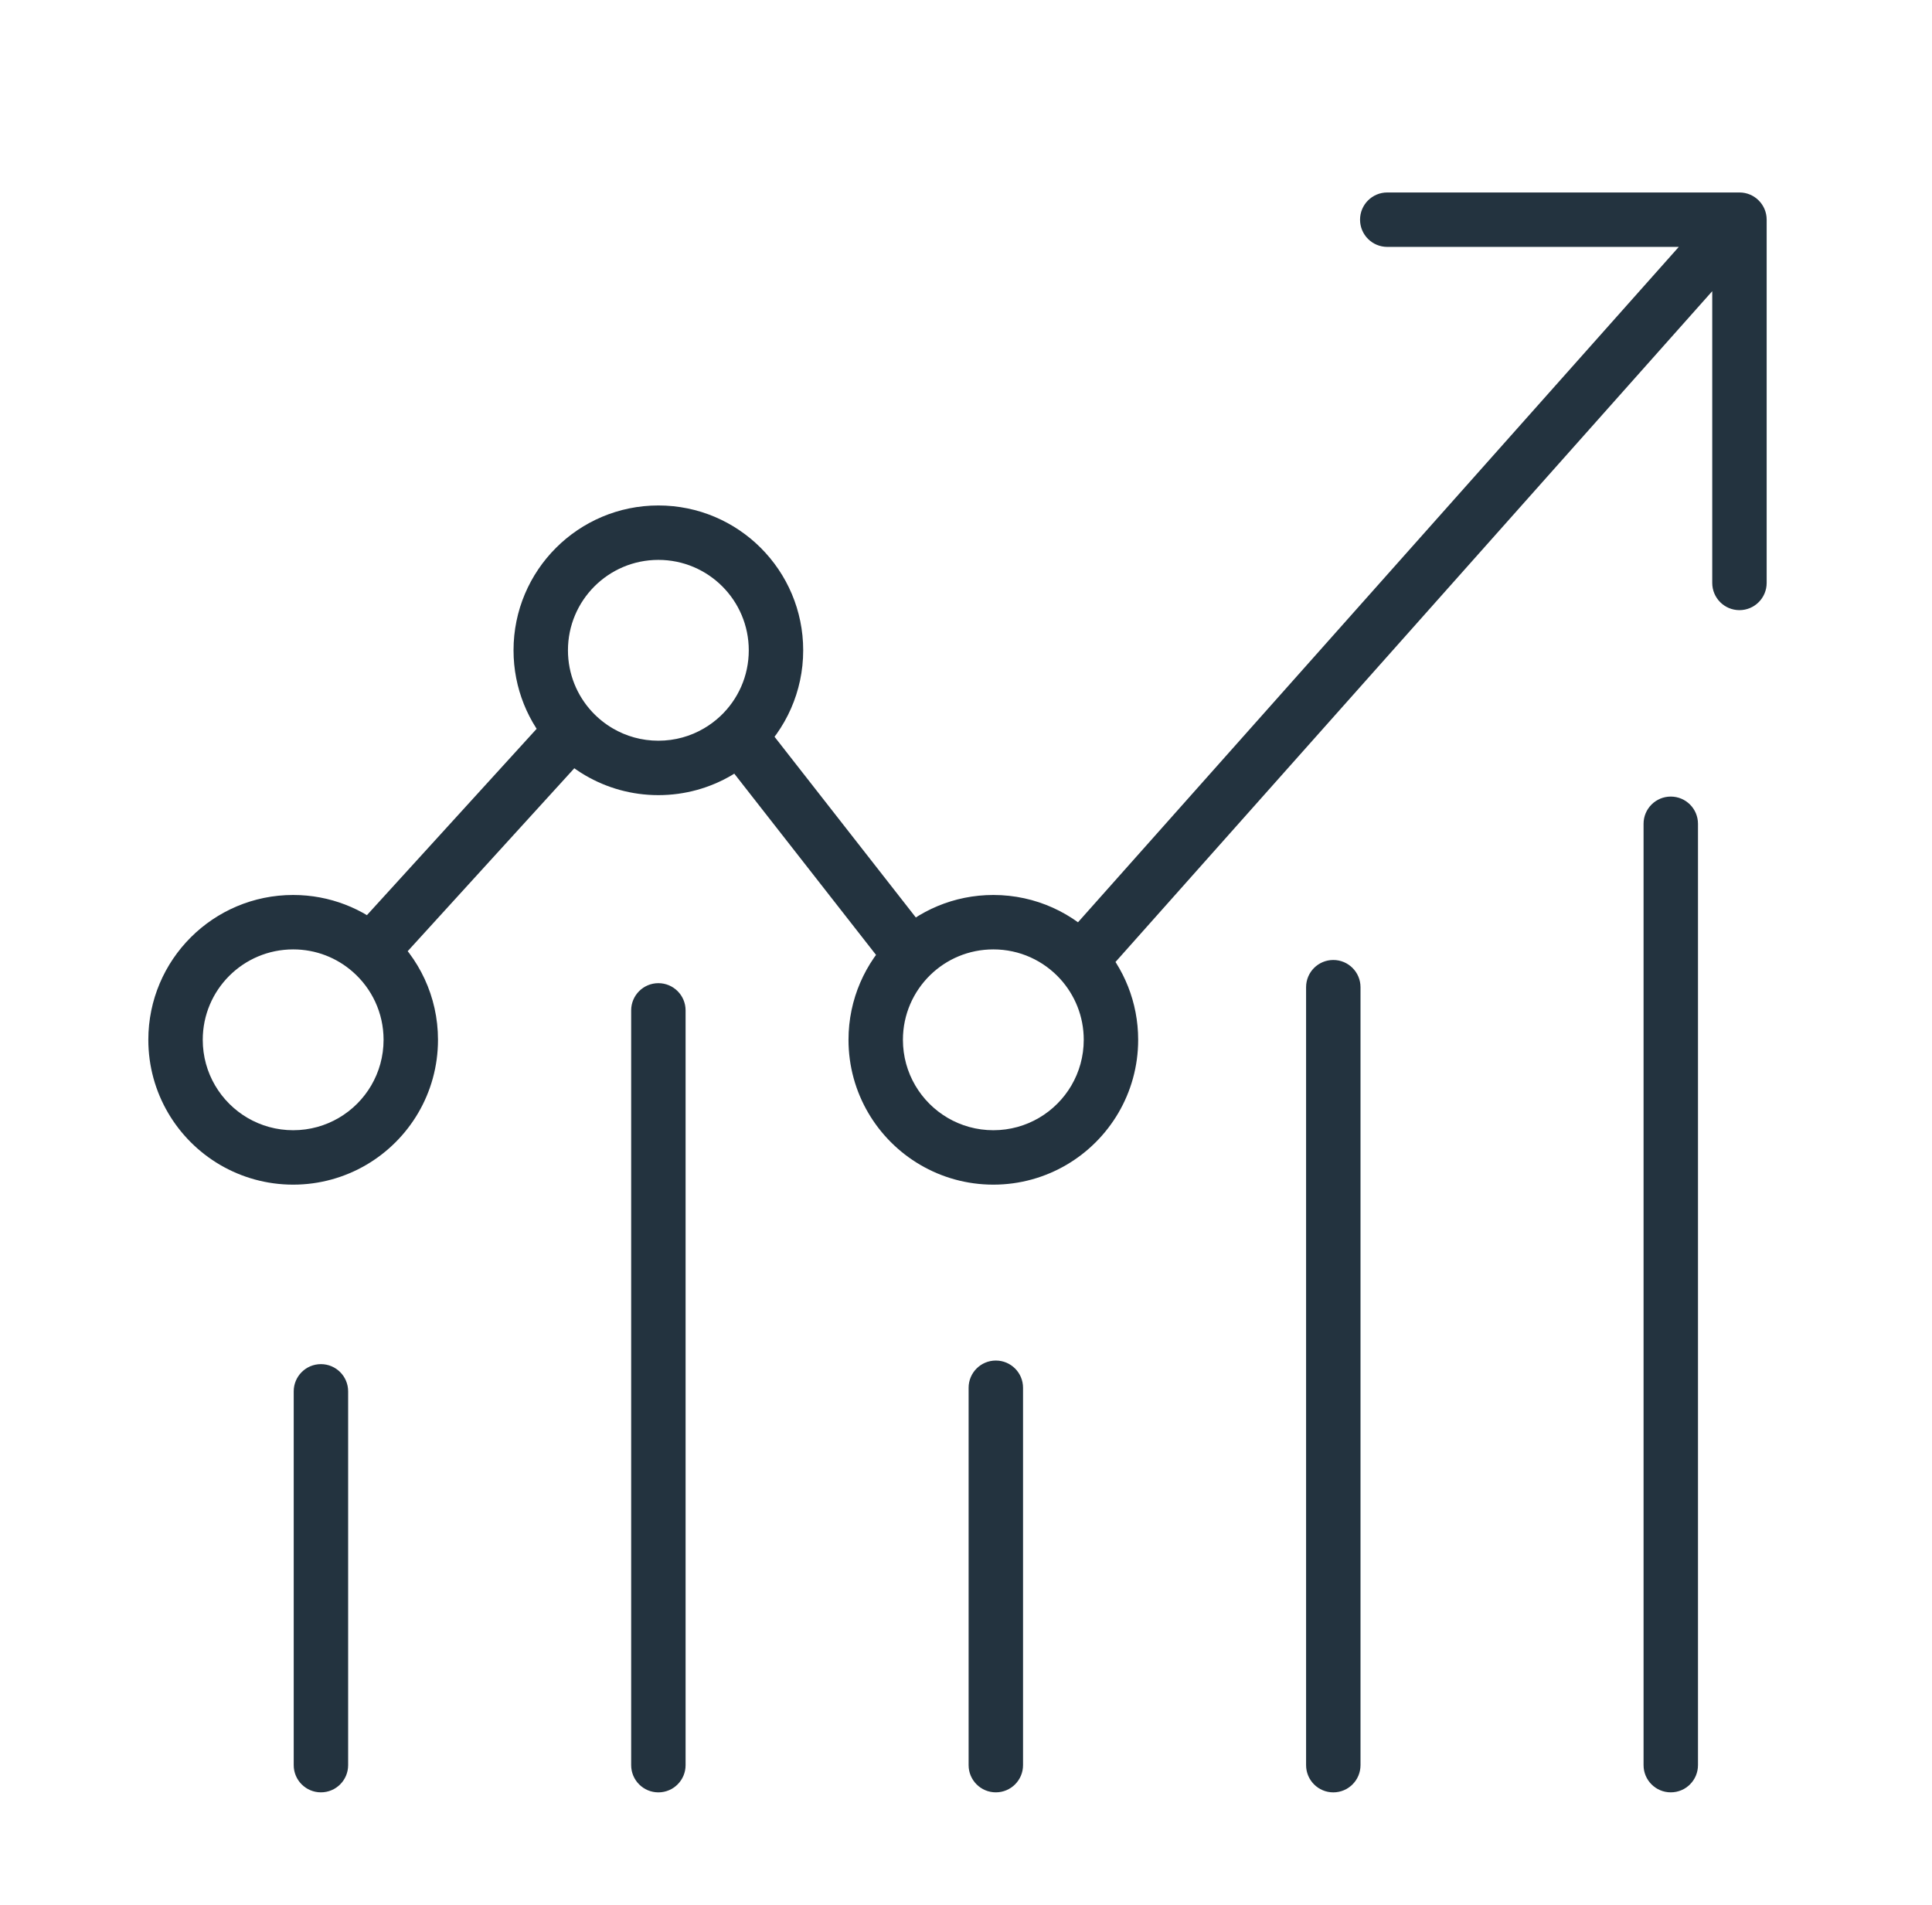 <svg width="71" height="70" viewBox="0 0 71 70" fill="none" xmlns="http://www.w3.org/2000/svg">
<path d="M35.596 64.866C35.596 65.419 36.044 65.866 36.596 65.866C37.149 65.866 37.596 65.419 37.596 64.866H35.596ZM37.596 50.998C37.596 50.446 37.149 49.998 36.596 49.998C36.044 49.998 35.596 50.446 35.596 50.998H37.596ZM60.4 64.866C60.4 65.419 60.847 65.866 61.4 65.866C61.952 65.866 62.4 65.419 62.4 64.866H60.4ZM62.4 30.273C62.4 29.721 61.952 29.273 61.4 29.273C60.847 29.273 60.4 29.721 60.4 30.273H62.4ZM23.195 64.867C23.195 65.419 23.643 65.867 24.195 65.867C24.747 65.867 25.195 65.419 25.195 64.867H23.195ZM25.195 37.13C25.195 36.578 24.747 36.13 24.195 36.13C23.643 36.13 23.195 36.578 23.195 37.13H25.195ZM47.998 64.867C47.998 65.419 48.446 65.867 48.998 65.867C49.55 65.867 49.998 65.419 49.998 64.867H47.998ZM49.998 36.278C49.998 35.725 49.55 35.278 48.998 35.278C48.446 35.278 47.998 35.725 47.998 36.278H49.998ZM10.794 64.866C10.794 65.419 11.241 65.866 11.794 65.866C12.346 65.866 12.794 65.419 12.794 64.866H10.794ZM12.794 51.13C12.794 50.578 12.346 50.13 11.794 50.13C11.241 50.13 10.794 50.578 10.794 51.13H12.794ZM63.924 8.073H64.924C64.924 7.52 64.476 7.073 63.924 7.073V8.073ZM62.924 21.422C62.924 21.974 63.371 22.422 63.924 22.422C64.476 22.422 64.924 21.974 64.924 21.422H62.924ZM50.981 7.073C50.429 7.073 49.981 7.52 49.981 8.073C49.981 8.625 50.429 9.073 50.981 9.073V7.073ZM38.688 41.943L38.183 41.08L38.688 41.943ZM34.321 41.943L34.827 41.08L34.321 41.943ZM12.957 41.943L12.452 41.08L12.957 41.943ZM8.59 41.943L9.096 41.08L8.59 41.943ZM26.378 27.629L25.872 26.766L26.378 27.629ZM22.011 27.629L22.517 26.766L22.011 27.629ZM27.165 27.038L26.478 26.312L27.165 27.038ZM39.701 35.301L38.962 35.974L39.701 35.301ZM13.624 34.961L12.964 35.713L13.624 34.961ZM37.596 64.866V50.998H35.596V64.866H37.596ZM62.4 64.866V30.273H60.4V64.866H62.4ZM25.195 64.867L25.195 37.13H23.195L23.195 64.867H25.195ZM49.998 64.867V36.278H47.998V64.867H49.998ZM12.794 64.866L12.794 51.13H10.794L10.794 64.866H12.794ZM62.924 8.073V21.422H64.924V8.073H62.924ZM63.924 7.073H50.981V9.073H63.924V7.073ZM39.827 38.211C39.827 39.433 39.169 40.502 38.183 41.08L39.194 42.805C40.767 41.883 41.827 40.171 41.827 38.211H39.827ZM38.183 41.08C37.691 41.368 37.119 41.534 36.505 41.534V43.534C37.484 43.534 38.404 43.268 39.194 42.805L38.183 41.08ZM36.505 41.534C35.891 41.534 35.319 41.368 34.827 41.08L33.816 42.805C34.605 43.268 35.526 43.534 36.505 43.534V41.534ZM34.827 41.08C33.841 40.502 33.182 39.433 33.182 38.211H31.182C31.182 40.171 32.242 41.883 33.816 42.805L34.827 41.08ZM7.451 38.211C7.451 36.376 8.939 34.889 10.774 34.889V32.889C7.834 32.889 5.451 35.272 5.451 38.211H7.451ZM14.096 38.211C14.096 39.433 13.438 40.502 12.452 41.08L13.463 42.805C15.037 41.883 16.096 40.171 16.096 38.211H14.096ZM12.452 41.08C11.96 41.368 11.388 41.534 10.774 41.534V43.534C11.753 43.534 12.673 43.268 13.463 42.805L12.452 41.08ZM10.774 41.534C10.16 41.534 9.588 41.368 9.096 41.08L8.084 42.805C8.874 43.268 9.795 43.534 10.774 43.534V41.534ZM9.096 41.08C8.11 40.502 7.451 39.433 7.451 38.211H5.451C5.451 40.171 6.511 41.883 8.084 42.805L9.096 41.08ZM20.872 23.898C20.872 22.063 22.36 20.575 24.195 20.575V18.575C21.255 18.575 18.872 20.958 18.872 23.898H20.872ZM24.195 20.575C26.03 20.575 27.517 22.063 27.517 23.898H29.517C29.517 20.958 27.134 18.575 24.195 18.575V20.575ZM25.872 26.766C25.381 27.055 24.809 27.22 24.195 27.22V29.22C25.174 29.22 26.094 28.955 26.884 28.492L25.872 26.766ZM24.195 27.22C23.581 27.22 23.009 27.055 22.517 26.766L21.505 28.492C22.295 28.955 23.216 29.22 24.195 29.22V27.22ZM27.517 23.898C27.517 24.849 27.119 25.705 26.478 26.312L27.852 27.765C28.876 26.796 29.517 25.421 29.517 23.898H27.517ZM26.478 26.312C26.294 26.485 26.091 26.638 25.872 26.766L26.884 28.492C27.235 28.286 27.559 28.042 27.852 27.765L26.478 26.312ZM22.517 26.766C22.235 26.601 21.98 26.395 21.758 26.157L20.292 27.517C20.645 27.898 21.054 28.227 21.505 28.492L22.517 26.766ZM21.758 26.157C21.208 25.563 20.872 24.771 20.872 23.898H18.872C18.872 25.295 19.412 26.568 20.292 27.517L21.758 26.157ZM26.377 27.654L32.697 35.735L34.272 34.503L27.953 26.422L26.377 27.654ZM33.182 38.211C33.182 37.279 33.565 36.439 34.183 35.834L32.786 34.404C31.798 35.369 31.182 36.719 31.182 38.211H33.182ZM34.183 35.834C34.783 35.248 35.601 34.889 36.505 34.889V32.889C35.058 32.889 33.744 33.467 32.786 34.404L34.183 35.834ZM36.505 34.889C37.478 34.889 38.353 35.306 38.962 35.974L40.44 34.627C39.468 33.56 38.064 32.889 36.505 32.889V34.889ZM38.962 35.974C39.5 36.566 39.827 37.349 39.827 38.211H41.827C41.827 36.831 41.301 35.572 40.44 34.627L38.962 35.974ZM40.448 35.965L64.671 8.737L63.176 7.408L38.954 34.636L40.448 35.965ZM14.363 35.635L21.764 27.51L20.286 26.163L12.885 34.288L14.363 35.635ZM10.774 34.889C11.614 34.889 12.379 35.199 12.964 35.713L14.284 34.21C13.347 33.388 12.118 32.889 10.774 32.889V34.889ZM12.964 35.713C13.66 36.323 14.096 37.216 14.096 38.211H16.096C16.096 36.616 15.393 35.184 14.284 34.21L12.964 35.713Z" fill="#23333F"/>
</svg>
